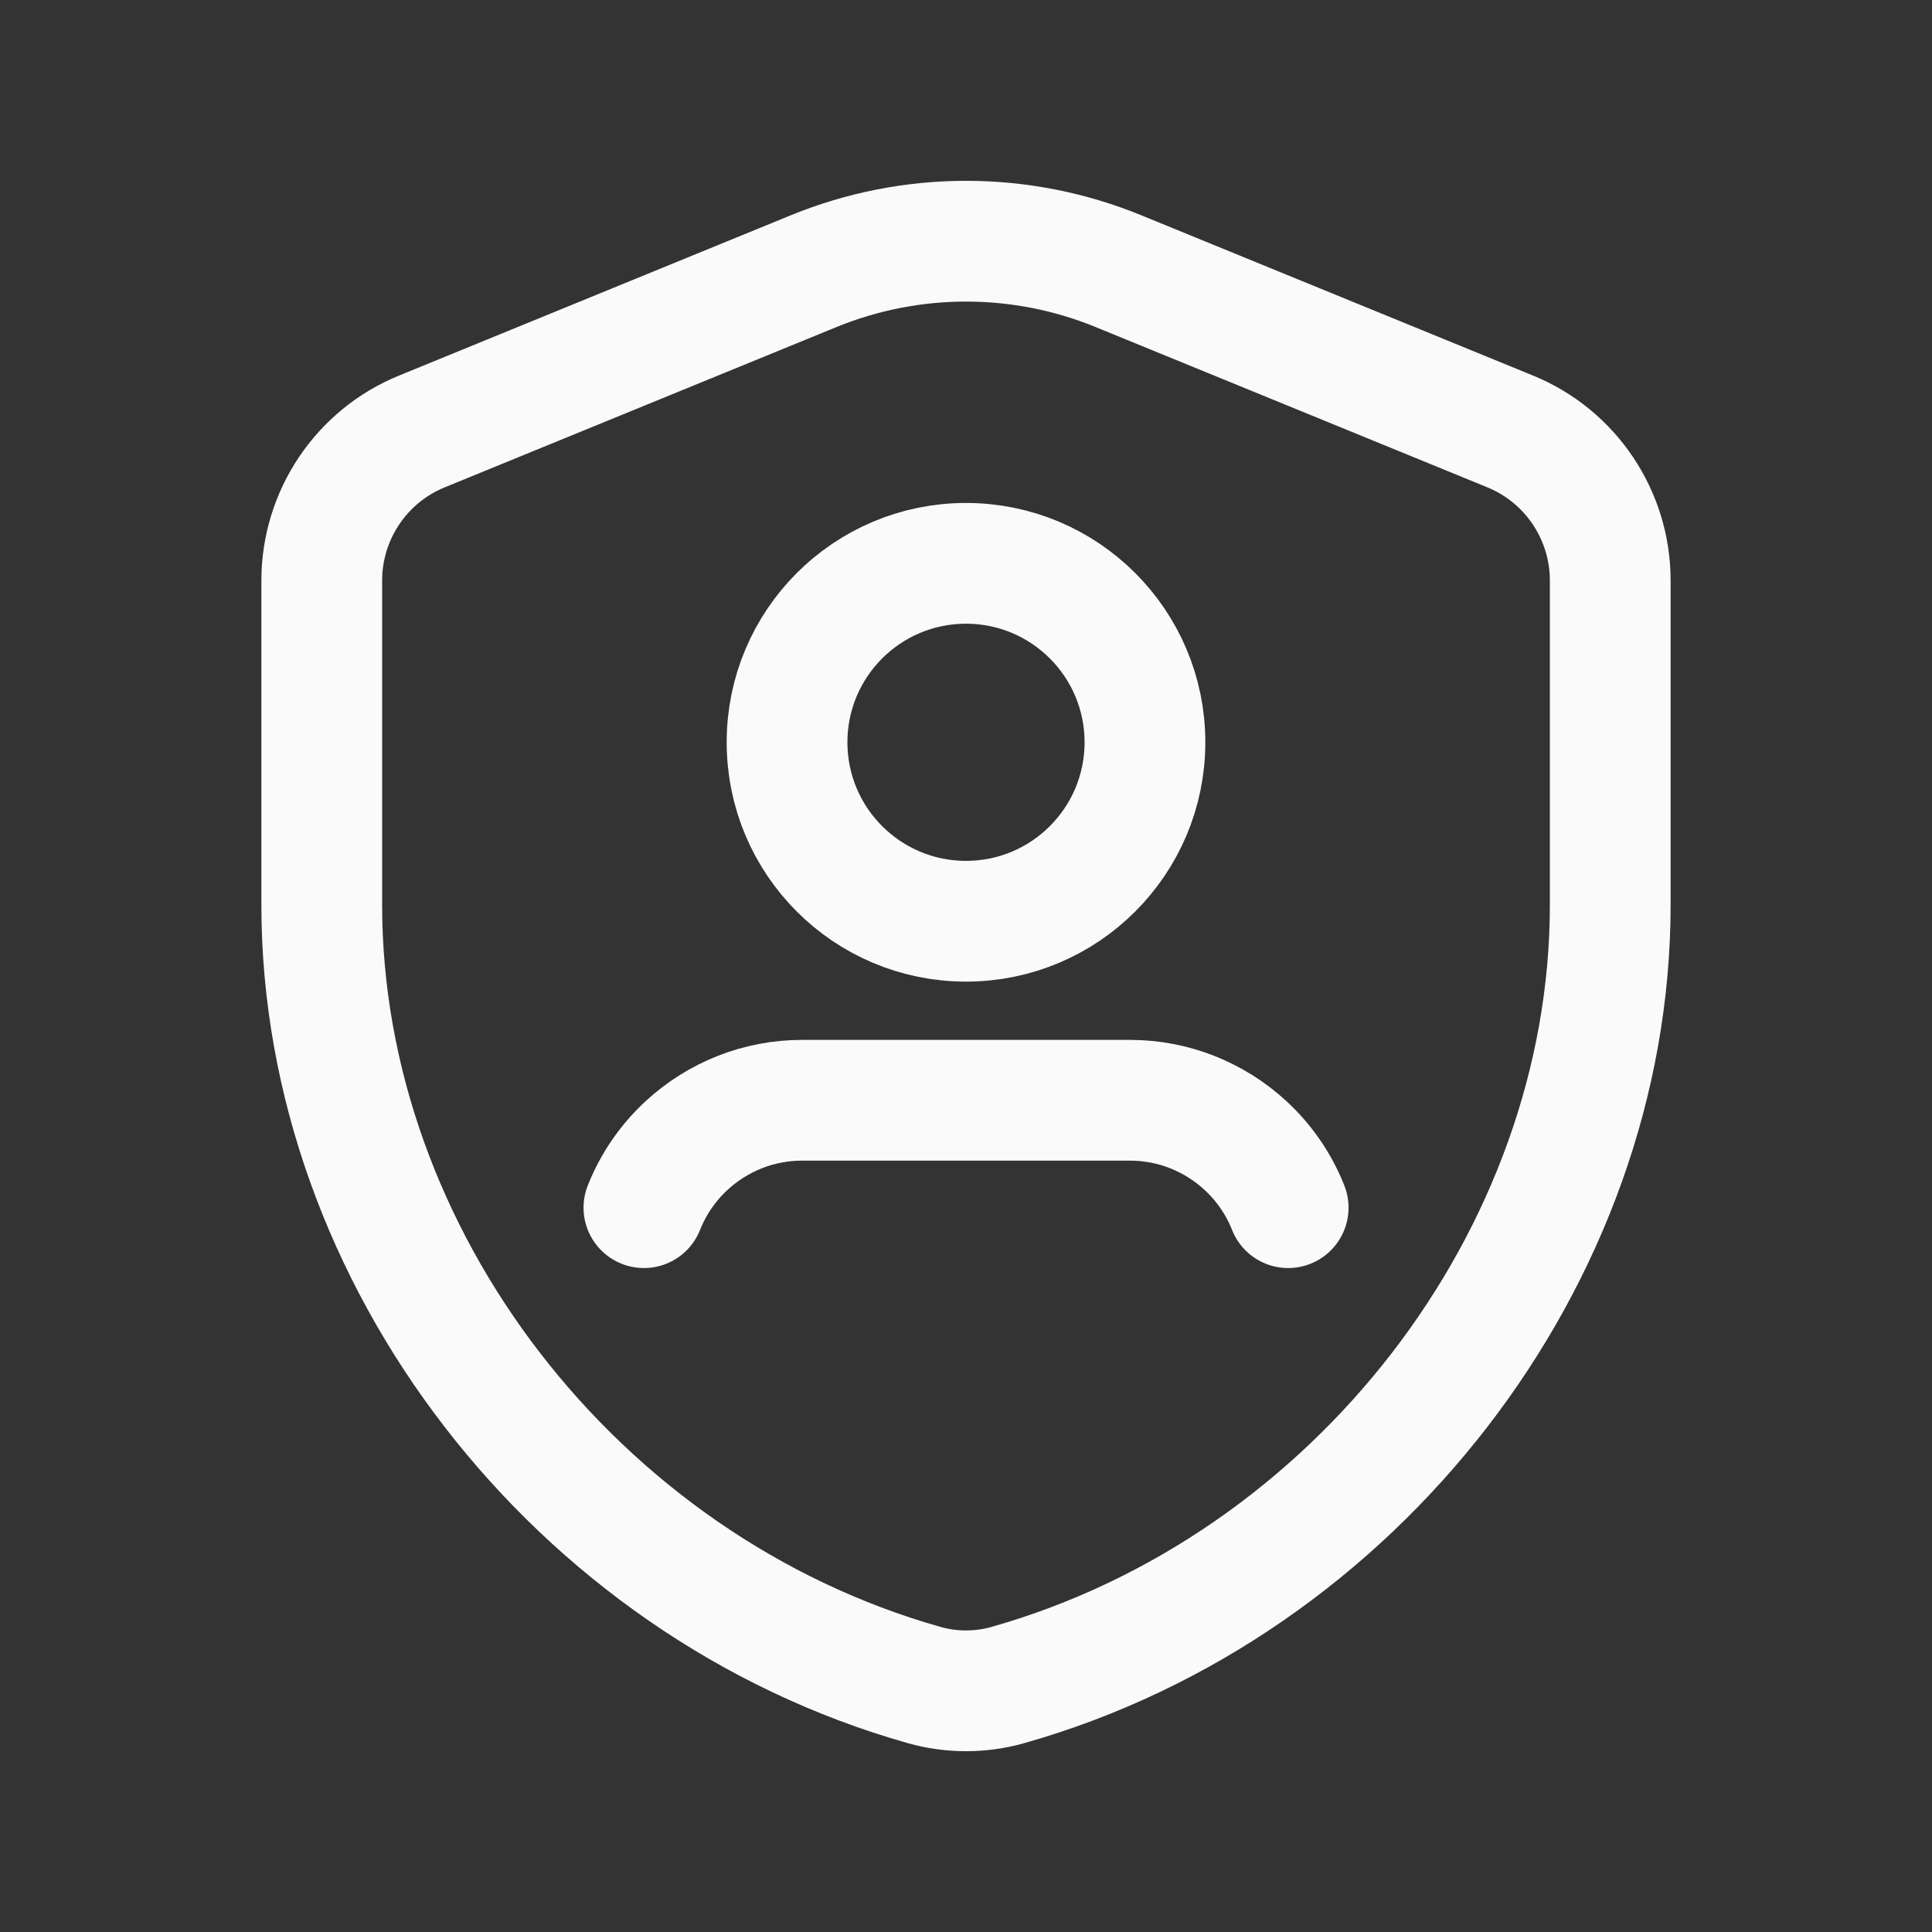 <svg width="24" height="24" viewBox="0 0 24 24" fill="none" xmlns="http://www.w3.org/2000/svg">
<rect x="0" y="0" width="24" height="24" fill="#333333" stroke="none"/>
<path d="M12 6.998C13.228 6.998 14.223 7.993 14.223 9.221C14.223 10.448 13.228 11.444 12 11.444C10.773 11.444 9.777 10.45 9.777 9.221C9.777 7.992 10.773 6.998 12 6.998" stroke="#FAFAFA" stroke-width="1.5" stroke-linecap="round" stroke-linejoin="round"/>
<path fill-rule="evenodd" clip-rule="evenodd" d="M20.003 11.242C20.003 15.612 16.845 19.707 12.52 20.932C12.182 21.028 11.818 21.028 11.48 20.932C7.155 19.708 3.997 15.612 3.997 11.242V7.212C3.997 6.4 4.488 5.667 5.24 5.36L10.106 3.369C11.321 2.872 12.681 2.872 13.895 3.369L18.761 5.36C19.512 5.667 20.003 6.4 20.003 7.212V11.242Z" stroke="#FAFAFA" stroke-width="1.5" stroke-linecap="round" stroke-linejoin="round"/>
<path d="M16.002 15.002C15.886 14.708 15.705 14.446 15.474 14.232V14.232C15.082 13.87 14.572 13.668 14.039 13.668C13.15 13.668 10.852 13.668 9.962 13.668C9.429 13.668 8.918 13.87 8.527 14.232V14.232C8.296 14.446 8.116 14.708 7.999 15.002" stroke="#FAFAFA" stroke-width="1.5" stroke-linecap="round" stroke-linejoin="round"/>
</svg>
